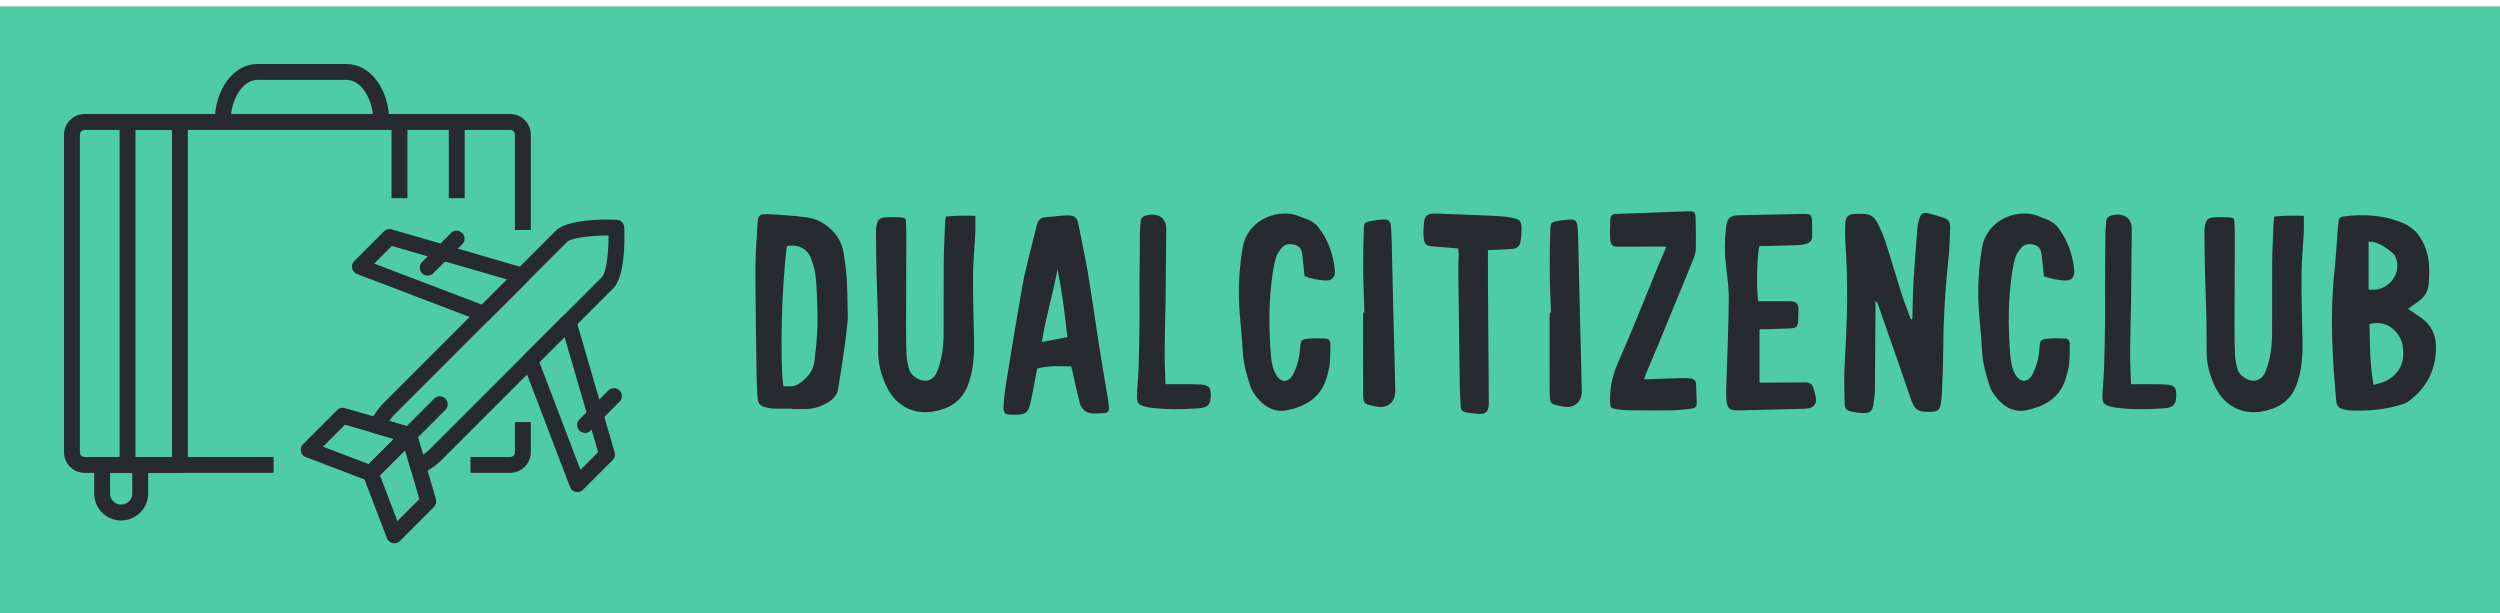 <svg xmlns="http://www.w3.org/2000/svg" xmlns:xlink="http://www.w3.org/1999/xlink" version="1.1"
     width="3161.943"
     height="775.891" viewBox="0 -8.097 3161.943 775.891">
    <rect fill="#4ecca3" width="3161.943" height="775.891"/>
    <g transform="scale(8.097) translate(10, 10)">
        <defs id="SvgjsDefs2056"></defs>
        <g id="SvgjsG2057" featureKey="symbolFeature-0"
           transform="matrix(0.992,0,0,0.992,0,-1)" fill="#272B2F">
            <title xmlns="http://www.w3.org/2000/svg">Asset 13</title>
            <g xmlns="http://www.w3.org/2000/svg" data-name="Layer 2">
                <g>
                    <path d="M33,64.375H3.25A3.254,3.254,0,0,1,0,61.125v-50a3.254,3.254,0,0,1,3.25-3.25h67a3.254,3.254,0,0,1,3.25,3.25v15H71v-15a.751.751,0,0,0-.75-.75h-67a.751.751,0,0,0-.75.75v50a.751.751,0,0,0,.75.75H33Z"></path>
                    <path d="M70.25,64.375H64v-2.5h6.25a.751.751,0,0,0,.75-.75v-4.75h2.5v4.75A3.254,3.254,0,0,1,70.25,64.375Z"></path>
                    <path d="M80.842,67.4a1.2,1.2,0,0,1-.26-.027,1.253,1.253,0,0,1-.908-.777L72.226,47.08a1.25,1.25,0,0,1,.284-1.329l6.032-6.031a1.25,1.25,0,0,1,2.084.534L86.7,61.137a1.25,1.25,0,0,1-.317,1.233l-4.661,4.662A1.246,1.246,0,0,1,80.842,67.4ZM74.851,46.946,81.322,63.9,84.1,61.126,78.816,42.981Z"></path>
                    <path d="M66.108,40.6a1.251,1.251,0,0,1-.445-.082L46.15,33.07a1.25,1.25,0,0,1-.438-2.051l4.662-4.663a1.252,1.252,0,0,1,1.232-.316L72.49,32.118a1.25,1.25,0,0,1,.535,2.084l-6.033,6.031A1.245,1.245,0,0,1,66.108,40.6ZM48.844,31.422,65.8,37.893l3.966-3.965L51.618,28.647Z"></path>
                    <path d="M48.288,65.705a1.235,1.235,0,0,1-.446-.082L38.086,61.9a1.249,1.249,0,0,1-.438-2.051L43,54.5a1.255,1.255,0,0,1,1.233-.316l10.441,3.037a1.25,1.25,0,0,1,.535,2.084l-6.032,6.033A1.25,1.25,0,0,1,48.288,65.705ZM40.78,60.251,47.977,63l3.966-3.966-7.7-2.24Z"></path>
                    <path d="M52.012,75.461a1.285,1.285,0,0,1-.261-.027,1.253,1.253,0,0,1-.907-.778L47.12,64.9a1.25,1.25,0,0,1,.284-1.329l6.033-6.033a1.25,1.25,0,0,1,2.084.534L58.56,68.516a1.25,1.25,0,0,1-.317,1.233L52.9,75.1A1.25,1.25,0,0,1,52.012,75.461ZM49.745,64.767l2.747,7.2,3.461-3.46-1.377-4.729h0L53.71,60.8Z"></path>
                    <path d="M55.776,64.676a1.25,1.25,0,0,1-1.2-.9l-1.264-4.344-4.343-1.264a1.251,1.251,0,0,1-.77-1.758,13.4,13.4,0,0,1,1.984-2.9L77.408,26.282c1.915-1.917,7.84-1.827,9.609-1.752a1.251,1.251,0,0,1,1.2,1.2c.073,1.769.163,7.69-1.752,9.607l-27.2,27.2a13.416,13.416,0,0,1-2.93,2.012A1.244,1.244,0,0,1,55.776,64.676Zm-4.557-8.458,3.45,1a1.25,1.25,0,0,1,.852.85l1,3.451a9.908,9.908,0,0,0,1-.788L84.694,33.567c.676-.676,1.052-3.723,1.047-6.563h-.053c-2.826,0-5.841.374-6.511,1.046-1.674,1.675-27.111,27.11-27.2,27.2h0A10.514,10.514,0,0,0,51.219,56.218Z"></path>
                    <path d="M54.32,59.672a1.25,1.25,0,0,1-.883-2.134l4.84-4.84a1.25,1.25,0,0,1,1.768,1.768L55.2,59.306A1.246,1.246,0,0,1,54.32,59.672Z"></path>
                    <path d="M57.263,33.309a1.251,1.251,0,0,1-.884-2.134L60.954,26.6a1.25,1.25,0,0,1,1.768,1.767l-4.576,4.576A1.239,1.239,0,0,1,57.263,33.309Z"></path>
                    <path d="M82.044,58.09a1.25,1.25,0,0,1-.883-2.134l4.575-4.576A1.249,1.249,0,0,1,87.5,53.147l-4.575,4.577A1.245,1.245,0,0,1,82.044,58.09Z"></path>
                    <path d="M18.25,64.375H10a1.25,1.25,0,0,1-1.25-1.25v-54A1.25,1.25,0,0,1,10,7.875h8.25a1.25,1.25,0,0,1,1.25,1.25v54A1.25,1.25,0,0,1,18.25,64.375Zm-7-2.5H17v-51.5H11.25Z"></path>
                    <path d="M51.22,9.125h-2.5C48.72,5.534,46.788,2.5,44.5,2.5H30.439c-2.287,0-4.219,3.034-4.219,6.625h-2.5C23.72,4.008,26.671,0,30.439,0H44.5C48.269,0,51.22,4.008,51.22,9.125Z"></path>
                    <path d="M9,71.875a4.255,4.255,0,0,1-4.25-4.25v-4.5A1.25,1.25,0,0,1,6,61.875h6a1.25,1.25,0,0,1,1.25,1.25v4.5A4.255,4.255,0,0,1,9,71.875Zm-1.75-7.5v3.25a1.75,1.75,0,0,0,3.5,0v-3.25Z"></path>
                    <rect x="51.574" y="9.125" width="2.5" height="12"></rect>
                    <rect x="60.588" y="9.125" width="2.5" height="12"></rect>
                </g>
            </g>
        </g>
        <g id="SvgjsG2058" featureKey="nameFeature-0"
           transform="matrix(1.097,0,0,1.097,105.806,9.383)"
           fill="#272B2F">
            <path d="M7.19 39.664 l0 -0.059 c-0.902 0 -1.806 0.034 -2.705 -0.014 c-0.477 -0.026 -0.962 -0.148 -1.414 -0.308 c-0.555 -0.196 -0.742 -0.698 -0.774 -1.24 c-0.059 -1.001 -0.114 -2.003 -0.128 -3.006 c-0.07 -5.081 -0.165 -10.162 -0.169 -15.244 c-0.001 -2.229 0.177 -4.46 0.312 -6.688 c0.058 -0.951 0.319 -1.238 1.269 -1.194 c1.904 0.087 3.813 0.206 5.701 0.455 c1.222 0.161 2.358 0.695 3.304 1.535 c1.079 0.957 1.76 2.156 1.984 3.578 c0.191 1.211 0.363 2.431 0.432 3.653 c0.104 1.839 0.115 3.684 0.156 5.526 c0.006 0.257 -0.036 0.516 -0.064 0.772 c-0.118 1.058 -0.214 2.12 -0.366 3.174 c-0.299 2.078 -0.612 4.155 -0.957 6.226 c-0.122 0.731 -0.572 1.295 -1.184 1.713 c-1.012 0.692 -2.127 1.09 -3.359 1.117 c-0.679 0.015 -1.359 0.003 -2.039 0.003 z M6.484 16.445 c-0.736 5.496 -1.02 16.08 -0.516 19.959 c0.756 0.031 1.517 0.134 2.116 -0.262 c1.185 -0.785 2.153 -1.808 2.326 -3.303 c0.196 -1.702 0.395 -3.413 0.422 -5.123 c0.034 -2.129 -0.043 -4.266 -0.2 -6.39 c-0.077 -1.047 -0.325 -2.118 -0.703 -3.099 c-0.559 -1.452 -1.871 -2.051 -3.444 -1.781 z M29.007 13.084 c0.009 -0.254 0.07 -0.505 0.119 -0.828 c1.387 -0.145 2.752 -0.151 4.189 -0.11 c0 0.877 0.031 1.647 -0.006 2.414 c-0.098 2.038 -0.309 4.073 -0.322 6.111 c-0.02 3.075 0.095 6.15 0.142 9.226 c0.034 2.21 -0.082 4.386 -0.918 6.49 c-0.898 2.259 -2.7 3.256 -4.9 3.635 c-2.708 0.467 -5.255 -0.757 -6.565 -3.419 c-0.768 -1.562 -1.247 -3.194 -1.268 -4.942 c-0.019 -1.554 0.015 -3.109 -0.02 -4.662 c-0.05 -2.201 -0.158 -4.4 -0.211 -6.601 c-0.049 -2.038 -0.06 -4.076 -0.087 -6.114 c-0.001 -0.097 0.012 -0.194 0.023 -0.29 c0.162 -1.393 0.431 -1.632 1.862 -1.643 c0.55 -0.004 1.103 -0.021 1.652 0.015 c0.625 0.041 0.727 0.149 0.749 0.77 c0.031 0.907 0.043 1.814 0.041 2.721 c-0.01 3.918 -0.035 7.837 -0.04 11.756 c-0.002 1.457 0.005 2.916 0.07 4.372 c0.028 0.64 0.174 1.282 0.331 1.906 c0.147 0.586 0.534 1.025 1.058 1.337 c1.287 0.767 2.446 0.415 2.989 -0.978 c0.653 -1.678 0.891 -3.446 0.902 -5.236 c0.022 -3.4 -0.016 -6.8 0.015 -10.2 c0.017 -1.91 0.121 -3.819 0.195 -5.728 z M47.092 34.085 c-0.034 -0.151 -0.086 -0.298 -0.141 -0.484 c-1.618 -0.068 -3.192 -0.13 -4.83 0.29 c-0.112 0.589 -0.223 1.184 -0.339 1.778 c-0.209 1.079 -0.394 2.164 -0.64 3.235 c-0.285 1.237 -0.693 1.536 -1.964 1.566 c-1.817 0.043 -1.976 -0.053 -1.806 -1.9 c0.162 -1.768 0.474 -3.524 0.761 -5.278 c0.616 -3.767 1.235 -7.533 1.902 -11.291 c0.26 -1.462 0.64 -2.903 0.986 -4.349 c0.324 -1.351 0.696 -2.691 1.008 -4.044 c0.169 -0.735 0.485 -1.218 1.32 -1.265 c1.03 -0.057 2.054 -0.241 3.083 -0.26 c1.08 -0.019 1.393 0.354 1.592 1.414 c0.429 2.287 0.947 4.558 1.331 6.852 c0.56 3.349 1.021 6.715 1.548 10.07 c0.402 2.556 0.844 5.106 1.262 7.659 c0.073 0.447 0.141 0.897 0.166 1.348 c0.033 0.582 -0.137 0.769 -0.698 0.816 c-0.419 0.036 -0.84 0.05 -1.26 0.064 c-1.2 0.041 -1.961 -0.514 -2.243 -1.683 c-0.363 -1.509 -0.693 -3.025 -1.04 -4.538 z M46.414 29.427 c-0.366 -3.299 -0.724 -6.469 -1.406 -9.616 c-0.636 3.431 -1.671 6.766 -2.221 10.305 c1.29 -0.245 2.445 -0.465 3.627 -0.689 z M60.265 31.334 c-0.007 1.582 0.076 3.164 0.12 4.788 c0.865 0 1.605 -0.006 2.344 0.002 c0.938 0.01 1.879 -0.011 2.812 0.061 c1.011 0.078 1.296 0.439 1.297 1.428 c0.002 1.414 -0.377 1.858 -1.811 1.954 c-2.264 0.152 -4.531 0.197 -6.79 -0.101 c-0.288 -0.038 -0.575 -0.097 -0.854 -0.176 c-0.814 -0.23 -1.086 -0.522 -1.061 -1.385 c0.04 -1.391 0.195 -2.777 0.239 -4.168 c0.072 -2.232 0.107 -4.465 0.131 -6.698 c0.018 -1.65 -0.017 -3.301 -0.009 -4.951 c0.012 -2.494 0.034 -4.989 0.065 -7.484 c0.007 -0.549 0.062 -1.099 0.106 -1.647 c0.031 -0.389 0.227 -0.689 0.599 -0.809 c0.802 -0.259 1.621 -0.273 2.336 0.203 c0.286 0.19 0.487 0.582 0.608 0.924 c0.115 0.324 0.102 0.703 0.099 1.058 c-0.026 3.368 -0.053 6.737 -0.099 10.105 c-0.032 2.299 -0.122 4.598 -0.133 6.896 z M83.163 21.361 c-1.021 -0.051 -2.034 -0.261 -2.969 -0.606 c-0.113 -1.067 -0.227 -2.057 -0.322 -3.05 c-0.063 -0.665 -0.311 -1.18 -0.992 -1.404 c-0.702 -0.23 -1.396 -0.182 -1.89 0.368 c-0.397 0.441 -0.76 0.991 -0.914 1.554 c-0.279 1.024 -0.434 2.089 -0.564 3.146 c-0.329 2.673 -0.402 5.358 -0.273 8.048 c0.054 1.131 0.101 2.266 0.256 3.385 c0.092 0.659 0.289 1.348 0.615 1.922 c0.723 1.274 1.843 1.219 2.495 -0.081 c0.588 -1.171 0.876 -2.43 0.961 -3.735 c0.068 -1.039 0.133 -1.161 1.18 -1.266 c0.8 -0.08 1.613 -0.042 2.419 -0.021 c0.469 0.012 0.704 0.34 0.703 0.775 c-0.002 0.936 -0.002 1.876 -0.09 2.806 c-0.06 0.639 -0.242 1.271 -0.412 1.894 c-0.795 2.907 -3.006 4.2 -5.711 4.743 c-1.826 0.367 -3.266 -0.554 -4.364 -1.972 c-0.352 -0.454 -0.665 -0.979 -0.841 -1.521 c-0.529 -1.629 -0.996 -3.272 -1.072 -5.012 c-0.077 -1.777 -0.294 -3.548 -0.427 -5.323 c-0.233 -3.112 -0.103 -6.212 0.42 -9.287 c0.728 -4.282 5.437 -5.76 8.286 -4.429 c0.409 0.191 0.867 0.287 1.258 0.506 c0.416 0.232 0.862 0.491 1.151 0.854 c1.473 1.849 2.244 3.991 2.446 6.334 c0.075 0.872 -0.423 1.421 -1.349 1.374 z  M88.526 25.93 c0.064 -0.001 0.127 -0.002 0.19 -0.002 c-0.061 -2.005 -0.156 -4.011 -0.173 -6.017 c-0.017 -1.941 0.03 -3.884 0.083 -5.826 c0.025 -0.934 0.135 -1.032 1.051 -1.201 c0.477 -0.088 0.961 -0.147 1.444 -0.19 c1.033 -0.092 1.316 0.092 1.388 1.114 c0.098 1.386 0.106 2.779 0.14 4.169 c0.072 2.943 0.132 5.887 0.204 8.83 c0.084 3.43 0.202 6.859 0.254 10.289 c0.024 1.579 -1.089 2.518 -2.653 2.219 c-1.907 -0.365 -1.908 -0.317 -1.921 -2.223 c-0.026 -3.721 -0.007 -7.442 -0.007 -11.163 z M109.56 16.892 c-1.032 0.067 -2.066 0.09 -3.255 0.139 c0 1.89 -0.01 3.666 0.002 5.443 c0.035 5.341 0.079 10.681 0.119 16.022 c0.002 0.194 0.013 0.389 0 0.582 c-0.064 0.96 -0.483 1.344 -1.429 1.276 c-0.58 -0.042 -1.161 -0.104 -1.735 -0.195 c-0.485 -0.077 -0.83 -0.307 -0.843 -0.884 c-0.019 -0.838 -0.11 -1.675 -0.122 -2.513 c-0.08 -5.566 -0.151 -11.132 -0.214 -16.698 c-0.009 -0.841 0.046 -1.683 0.056 -2.524 c0.003 -0.217 -0.053 -0.436 -0.093 -0.74 c-1.148 -0.094 -2.268 -0.201 -3.391 -0.274 c-1.177 -0.076 -1.42 -0.247 -1.51 -1.422 c-0.054 -0.703 -0.023 -1.425 0.072 -2.124 c0.108 -0.801 0.504 -1.122 1.31 -1.152 c0.58 -0.021 1.164 0.032 1.746 0.054 c2.328 0.09 4.656 0.164 6.982 0.28 c0.9 0.045 1.811 0.115 2.688 0.305 c0.96 0.209 1.148 0.527 1.144 1.502 c-0.002 0.548 -0.01 1.105 -0.1 1.643 c-0.155 0.92 -0.499 1.219 -1.428 1.28 z M115.086 25.93 c0.064 -0.001 0.127 -0.002 0.19 -0.002 c-0.061 -2.005 -0.156 -4.011 -0.173 -6.017 c-0.017 -1.941 0.03 -3.884 0.083 -5.826 c0.025 -0.934 0.135 -1.032 1.051 -1.201 c0.477 -0.088 0.961 -0.147 1.444 -0.19 c1.033 -0.092 1.316 0.092 1.388 1.114 c0.098 1.386 0.106 2.779 0.14 4.169 c0.072 2.943 0.132 5.887 0.204 8.83 c0.084 3.43 0.202 6.859 0.254 10.289 c0.024 1.579 -1.089 2.518 -2.653 2.219 c-1.907 -0.365 -1.908 -0.317 -1.921 -2.223 c-0.026 -3.721 -0.007 -7.442 -0.007 -11.163 z M128.814 34.624 c-0.085 0.205 -0.144 0.421 -0.274 0.805 c1.755 -0.061 3.366 -0.125 4.978 -0.17 c0.516 -0.015 1.034 0.006 1.55 0.034 c0.525 0.028 0.852 0.298 0.875 0.846 c0.039 0.905 0.069 1.811 0.089 2.717 c0.013 0.55 -0.376 0.718 -0.825 0.763 c-0.966 0.097 -1.934 0.226 -2.902 0.238 c-2.104 0.027 -4.21 -0.002 -6.314 -0.03 c-0.483 -0.006 -0.969 -0.076 -1.447 -0.157 c-0.747 -0.126 -0.825 -0.241 -0.847 -1.03 c-0.053 -1.93 0.308 -3.726 1.109 -5.535 c2.041 -4.614 3.881 -9.316 5.805 -13.982 c0.341 -0.828 0.7 -1.65 1.084 -2.551 c-0.363 -0.023 -0.613 -0.053 -0.862 -0.052 c-1.911 0.007 -3.821 0.017 -5.732 0.034 c-1.062 0.01 -1.313 -0.132 -1.392 -1.157 c-0.071 -0.929 0.007 -1.87 0.03 -2.805 c0.011 -0.477 0.294 -0.691 0.749 -0.708 c0.226 -0.009 0.453 -0.014 0.68 -0.023 c3.17 -0.117 6.341 -0.228 9.511 -0.354 c1.032 -0.041 1.186 0.078 1.2 1.117 c0.019 1.425 0.06 2.851 0.02 4.274 c-0.014 0.501 -0.183 1.02 -0.375 1.492 c-1.596 3.926 -3.21 7.844 -4.827 11.761 c-0.617 1.495 -1.258 2.98 -1.883 4.472 z M145.974 16.444 c-0.348 0.008 -0.699 0.001 -1.014 0.001 c-0.348 1.155 -0.448 6.376 -0.166 7.869 l3.556 0 c0.324 0 0.648 -0.007 0.972 0.002 c0.906 0.026 1.224 0.352 1.208 1.248 c-0.008 0.452 -0.051 0.903 -0.05 1.355 c0.003 0.96 -0.221 1.225 -1.169 1.267 c-1.132 0.05 -2.265 0.079 -3.398 0.113 c-0.288 0.009 -0.576 0.001 -0.939 0.001 l0 7.606 c0.263 0 0.539 0.001 0.815 0 c1.909 -0.009 3.818 -0.009 5.727 -0.034 c0.613 -0.008 0.985 0.256 1.144 0.83 c0.129 0.467 0.285 0.933 0.348 1.41 c0.103 0.784 -0.301 1.316 -1.086 1.453 c-0.412 0.072 -0.838 0.067 -1.258 0.078 c-2.881 0.073 -5.762 0.135 -8.643 0.214 c-1.279 0.035 -1.658 -0.214 -1.757 -1.492 c-0.08 -1.028 -0.011 -2.069 0.018 -3.104 c0.108 -3.754 0.286 -7.508 0.316 -11.263 c0.013 -1.644 -0.233 -3.293 -0.418 -4.934 c-0.205 -1.814 -0.183 -3.618 0.053 -5.424 c0.153 -1.172 0.588 -1.548 1.782 -1.57 c2.881 -0.053 5.761 -0.113 8.641 -0.182 c1.787 -0.043 1.786 -0.052 1.804 1.69 c0.005 0.486 0.003 0.972 0.016 1.458 c0.015 0.572 -0.284 0.926 -0.8 1.075 c-0.401 0.116 -0.823 0.199 -1.239 0.215 c-1.487 0.058 -2.975 0.083 -4.462 0.117 z M166.527 26.901 c0.07 -0.015 0.142 -0.031 0.213 -0.047 c0.048 -1.744 0.053 -3.49 0.154 -5.23 c0.152 -2.617 0.363 -5.23 0.569 -7.844 c0.033 -0.415 0.137 -0.833 0.27 -1.228 c0.264 -0.784 0.592 -0.949 1.399 -0.735 c0.624 0.165 1.245 0.346 1.86 0.542 c0.911 0.291 1.156 0.587 1.126 1.551 c-0.047 1.488 -0.087 2.981 -0.249 4.46 c-0.486 4.448 -0.719 8.906 -0.744 13.379 c-0.011 1.942 -0.113 3.884 -0.191 5.826 c-0.019 0.484 -0.082 0.97 -0.171 1.446 c-0.138 0.741 -0.421 0.969 -1.18 1.03 c-0.064 0.005 -0.13 0.004 -0.194 0.007 c-1.917 0.09 -2.33 -0.256 -2.948 -2.071 c-1.522 -4.47 -3.096 -8.923 -4.654 -13.38 c-0.028 -0.078 -0.116 -0.135 -0.303 -0.344 c0 0.549 0.002 0.948 -0 1.346 c-0.025 3.786 -0.042 7.571 -0.085 11.356 c-0.008 0.677 -0.096 1.359 -0.203 2.029 c-0.16 0.994 -0.507 1.273 -1.502 1.24 c-0.483 -0.016 -0.971 -0.07 -1.444 -0.165 c-0.933 -0.186 -1.151 -0.409 -1.165 -1.369 c-0.027 -1.874 -0.093 -3.755 0.023 -5.623 c0.355 -5.728 0.504 -11.452 0.088 -17.183 c-0.063 -0.87 -0.051 -1.75 -0.013 -2.622 c0.044 -1.007 0.447 -1.373 1.465 -1.418 c0.322 -0.014 0.649 0.042 0.971 0.018 c1.004 -0.075 1.704 0.425 2.127 1.25 c0.471 0.917 0.89 1.873 1.209 2.852 c0.77 2.368 1.446 4.767 2.204 7.139 c0.409 1.279 0.91 2.528 1.369 3.791 z M188.443 21.361 c-1.021 -0.051 -2.034 -0.261 -2.969 -0.606 c-0.113 -1.067 -0.227 -2.057 -0.322 -3.05 c-0.063 -0.665 -0.311 -1.18 -0.992 -1.404 c-0.702 -0.23 -1.396 -0.182 -1.89 0.368 c-0.397 0.441 -0.76 0.991 -0.914 1.554 c-0.279 1.024 -0.434 2.089 -0.564 3.146 c-0.329 2.673 -0.402 5.358 -0.273 8.048 c0.054 1.131 0.101 2.266 0.256 3.385 c0.092 0.659 0.289 1.348 0.615 1.922 c0.723 1.274 1.843 1.219 2.495 -0.081 c0.588 -1.171 0.876 -2.43 0.961 -3.735 c0.068 -1.039 0.133 -1.161 1.18 -1.266 c0.8 -0.08 1.613 -0.042 2.419 -0.021 c0.469 0.012 0.704 0.34 0.703 0.775 c-0.002 0.936 -0.002 1.876 -0.09 2.806 c-0.06 0.639 -0.242 1.271 -0.412 1.894 c-0.795 2.907 -3.006 4.2 -5.711 4.743 c-1.826 0.367 -3.266 -0.554 -4.364 -1.972 c-0.352 -0.454 -0.665 -0.979 -0.841 -1.521 c-0.529 -1.629 -0.996 -3.272 -1.072 -5.012 c-0.077 -1.777 -0.294 -3.548 -0.427 -5.323 c-0.233 -3.112 -0.103 -6.212 0.42 -9.287 c0.728 -4.282 5.437 -5.76 8.286 -4.429 c0.409 0.191 0.867 0.287 1.258 0.506 c0.416 0.232 0.862 0.491 1.151 0.854 c1.473 1.849 2.244 3.991 2.446 6.334 c0.075 0.872 -0.423 1.421 -1.349 1.374 z  M197.745 31.334 c-0.007 1.582 0.076 3.164 0.12 4.788 c0.865 0 1.605 -0.006 2.344 0.002 c0.938 0.01 1.879 -0.011 2.812 0.061 c1.011 0.078 1.296 0.439 1.297 1.428 c0.002 1.414 -0.377 1.858 -1.811 1.954 c-2.264 0.152 -4.531 0.197 -6.79 -0.101 c-0.288 -0.038 -0.575 -0.097 -0.854 -0.176 c-0.814 -0.23 -1.086 -0.522 -1.061 -1.385 c0.04 -1.391 0.195 -2.777 0.239 -4.168 c0.072 -2.232 0.107 -4.465 0.131 -6.698 c0.018 -1.65 -0.017 -3.301 -0.009 -4.951 c0.012 -2.494 0.034 -4.989 0.065 -7.484 c0.007 -0.549 0.062 -1.099 0.106 -1.647 c0.031 -0.389 0.227 -0.689 0.599 -0.809 c0.802 -0.259 1.621 -0.273 2.336 0.203 c0.286 0.19 0.487 0.582 0.608 0.924 c0.115 0.324 0.102 0.703 0.099 1.058 c-0.026 3.368 -0.053 6.737 -0.099 10.105 c-0.032 2.299 -0.122 4.598 -0.133 6.896 z M218.167 13.084 c0.009 -0.254 0.07 -0.505 0.119 -0.828 c1.387 -0.145 2.752 -0.151 4.189 -0.11 c0 0.877 0.031 1.647 -0.006 2.414 c-0.098 2.038 -0.309 4.073 -0.322 6.111 c-0.02 3.075 0.095 6.15 0.142 9.226 c0.034 2.21 -0.082 4.386 -0.918 6.49 c-0.898 2.259 -2.7 3.256 -4.9 3.635 c-2.708 0.467 -5.255 -0.757 -6.565 -3.419 c-0.768 -1.562 -1.247 -3.194 -1.268 -4.942 c-0.019 -1.554 0.015 -3.109 -0.02 -4.662 c-0.05 -2.201 -0.158 -4.4 -0.211 -6.601 c-0.049 -2.038 -0.06 -4.076 -0.087 -6.114 c-0.001 -0.097 0.012 -0.194 0.023 -0.29 c0.162 -1.393 0.431 -1.632 1.862 -1.643 c0.55 -0.004 1.103 -0.021 1.652 0.015 c0.625 0.041 0.727 0.149 0.749 0.77 c0.031 0.907 0.043 1.814 0.041 2.721 c-0.01 3.918 -0.035 7.837 -0.04 11.756 c-0.002 1.457 0.005 2.916 0.07 4.372 c0.028 0.64 0.174 1.282 0.331 1.906 c0.147 0.586 0.534 1.025 1.058 1.337 c1.287 0.767 2.446 0.415 2.989 -0.978 c0.653 -1.678 0.891 -3.446 0.902 -5.236 c0.022 -3.4 -0.016 -6.8 0.015 -10.2 c0.017 -1.91 0.121 -3.819 0.195 -5.728 z M238.894 24.274 c-0.486 0.372 -1.002 0.706 -1.583 1.112 c0.675 0.461 1.295 0.869 1.898 1.301 c1.326 0.951 2.03 2.284 2.081 3.881 c0.105 3.259 -1.165 5.91 -3.763 7.898 c-0.303 0.231 -0.664 0.419 -1.028 0.531 c-2.436 0.75 -4.936 0.992 -7.474 0.861 c-0.288 -0.015 -0.578 -0.078 -0.858 -0.152 c-0.783 -0.209 -1.004 -0.456 -1.079 -1.279 c-0.551 -6.098 -0.909 -12.199 -0.256 -18.316 c0.209 -1.962 0.31 -3.935 0.465 -5.902 c0.036 -0.452 0.097 -0.901 0.142 -1.352 c0.037 -0.382 0.244 -0.555 0.625 -0.607 c2.976 -0.401 5.922 -0.213 8.67 0.994 c1.831 0.804 2.863 2.466 3.343 4.407 c0.346 1.399 0.303 2.829 0.178 4.251 c-0.086 0.988 -0.58 1.776 -1.361 2.373 z M231.83 27.571 c0.052 2.845 0.044 5.704 0.576 8.669 c0.676 -0.219 1.29 -0.326 1.813 -0.604 c2.201 -1.168 2.668 -3.027 2.318 -5.048 c-0.31 -1.793 -2.183 -3.752 -4.708 -3.016 z M231.699 15.833 l0 6.801 c2.557 0.465 4.752 -2.055 3.913 -4.432 c-0.094 -0.265 -0.249 -0.546 -0.456 -0.727 c-0.805 -0.705 -1.681 -1.311 -2.731 -1.598 c-0.197 -0.054 -0.416 -0.028 -0.725 -0.044 z"></path>
        </g>
    </g>
</svg>
